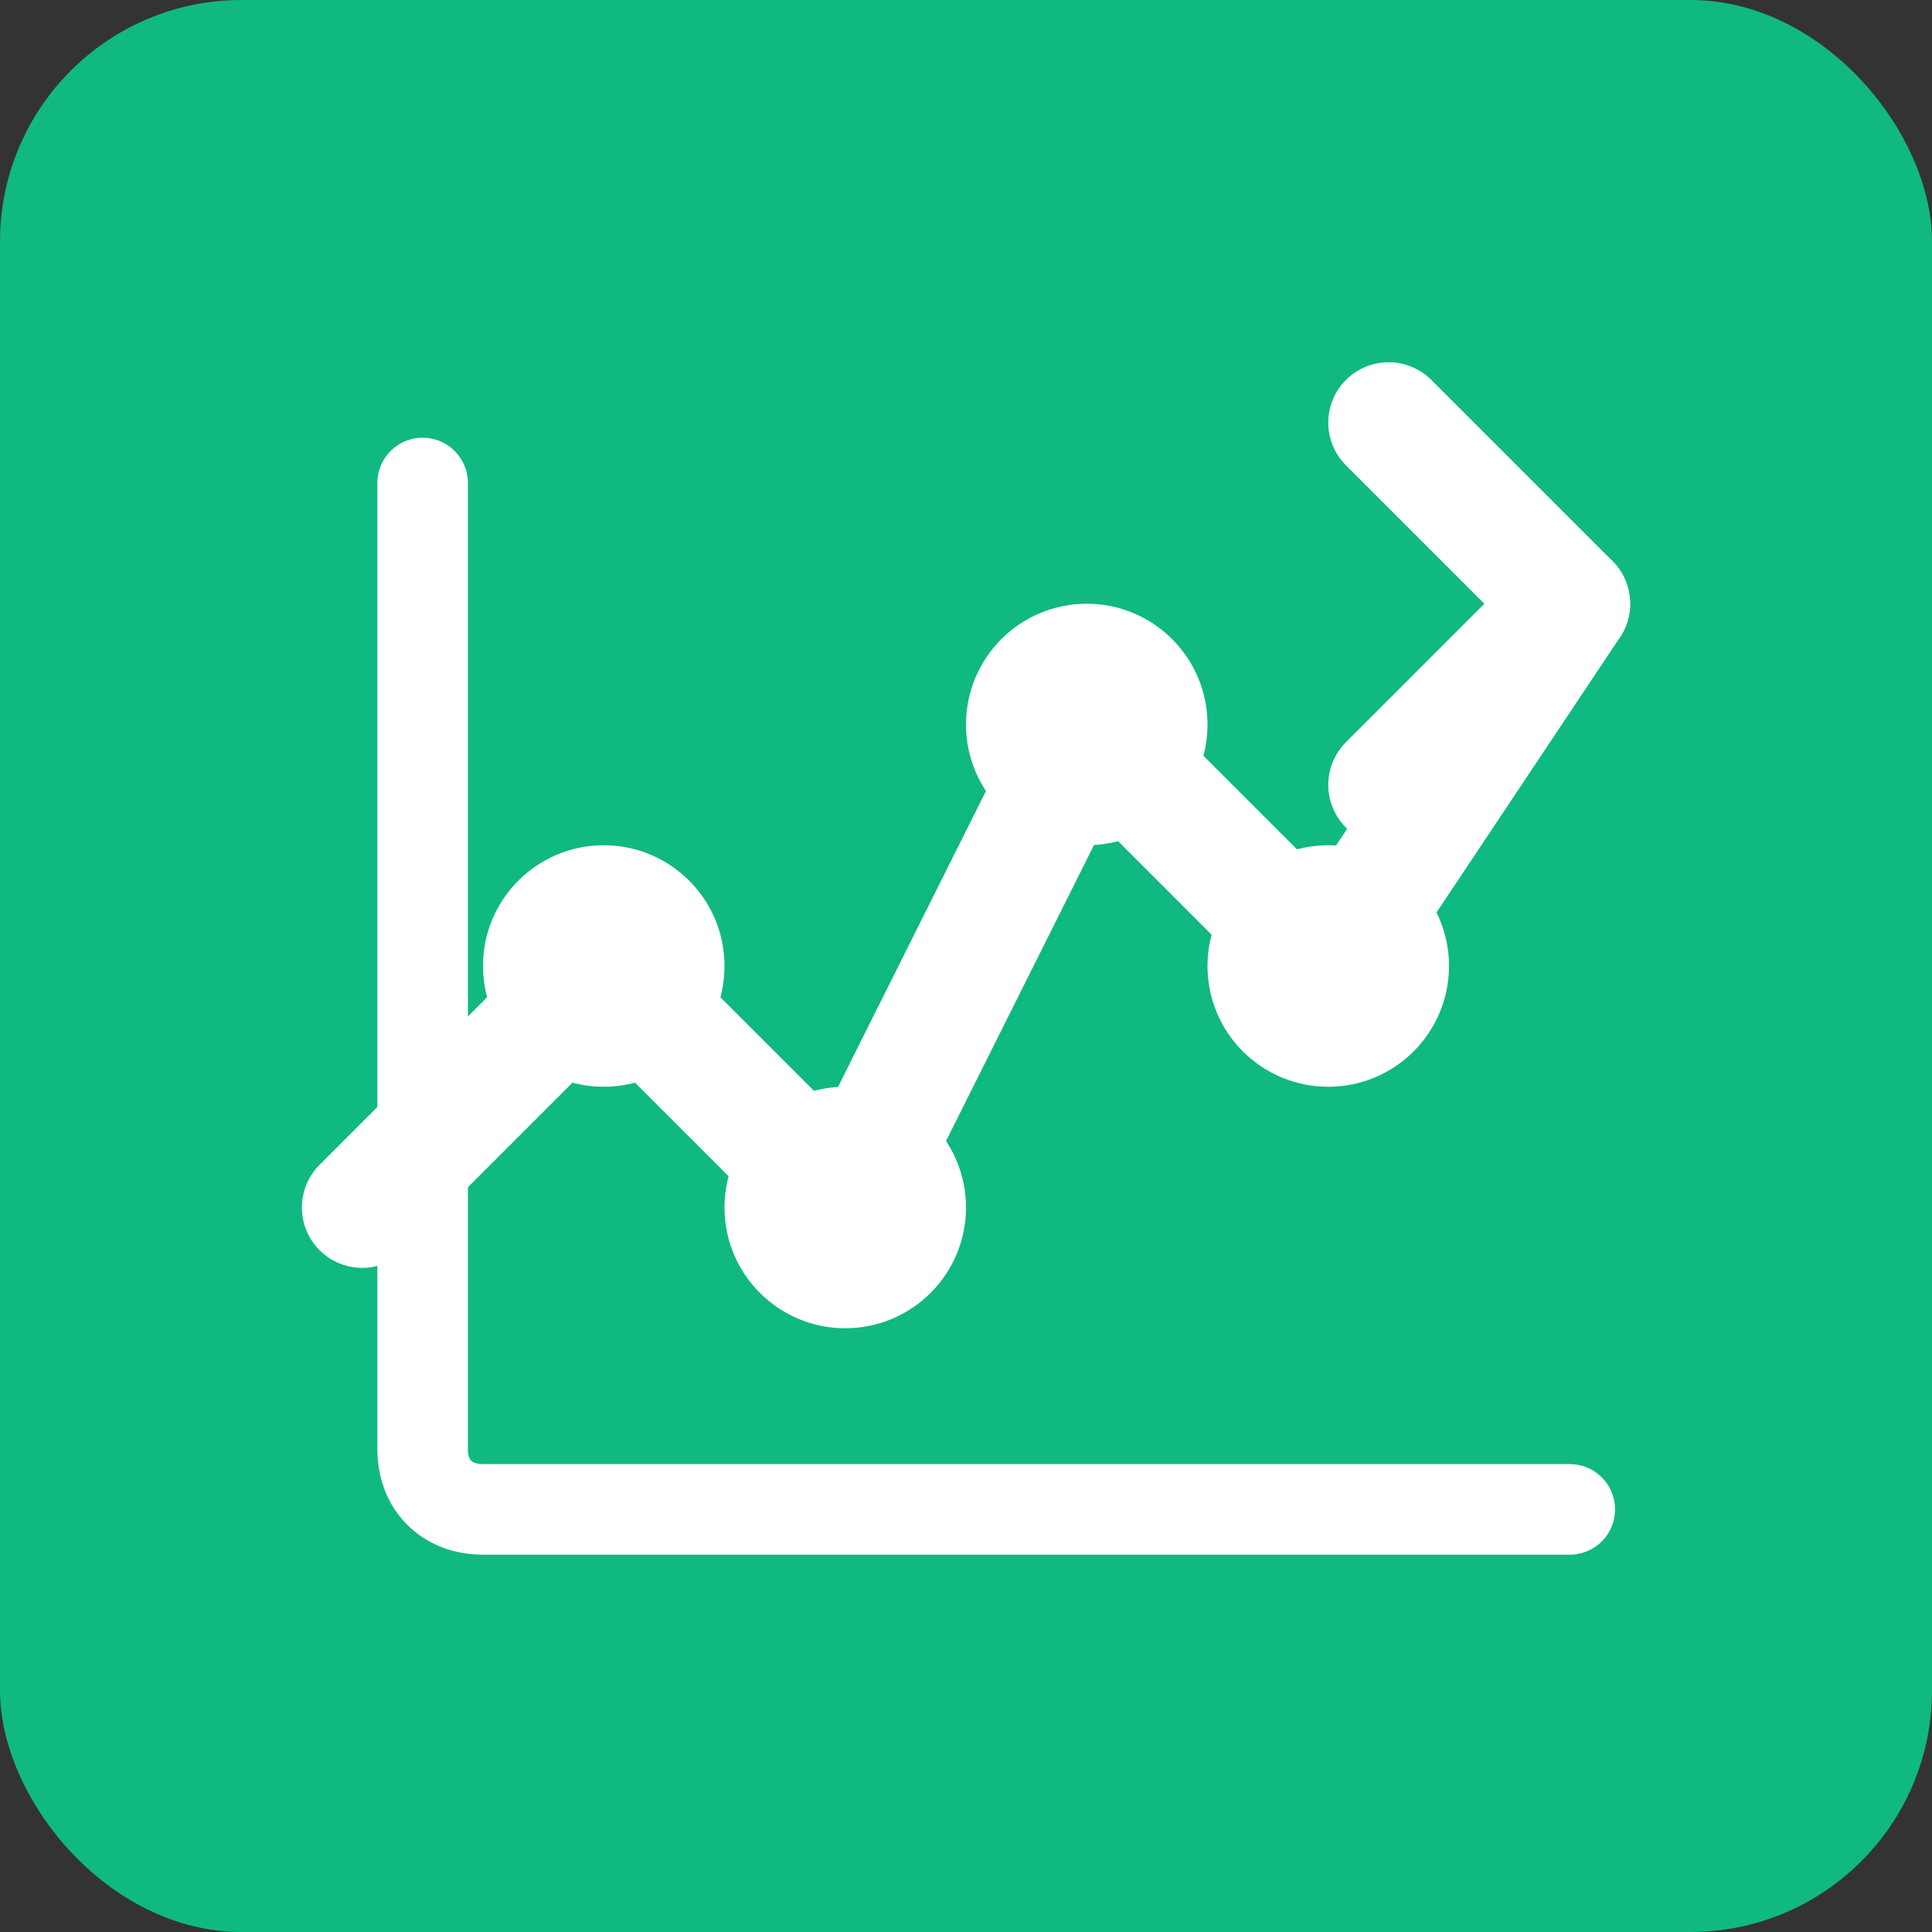 <svg width="32" height="32" viewBox="0 0 32 32" fill="none" xmlns="http://www.w3.org/2000/svg">
  <rect x="0" y="0" width="32" height="32" fill="#333333" stroke="none"/>
  <rect width="32" height="32" rx="4" fill="#10B981"/>
  <path d="M6 20L10 16L14 20L18 12L22 16L26 10" stroke="white" stroke-width="2" stroke-linecap="round" stroke-linejoin="round"/>
  <circle cx="10" cy="16" r="2" fill="white"/>
  <circle cx="14" cy="20" r="2" fill="white"/>
  <circle cx="18" cy="12" r="2" fill="white"/>
  <circle cx="22" cy="16" r="2" fill="white"/>
  <path d="M23 7L26 10L23 13" stroke="white" stroke-width="2" stroke-linecap="round" stroke-linejoin="round"/>
  <path d="M26 25H8C7.4 25 7 24.6 7 24V8" stroke="white" stroke-width="1.5" stroke-linecap="round"/>
</svg>